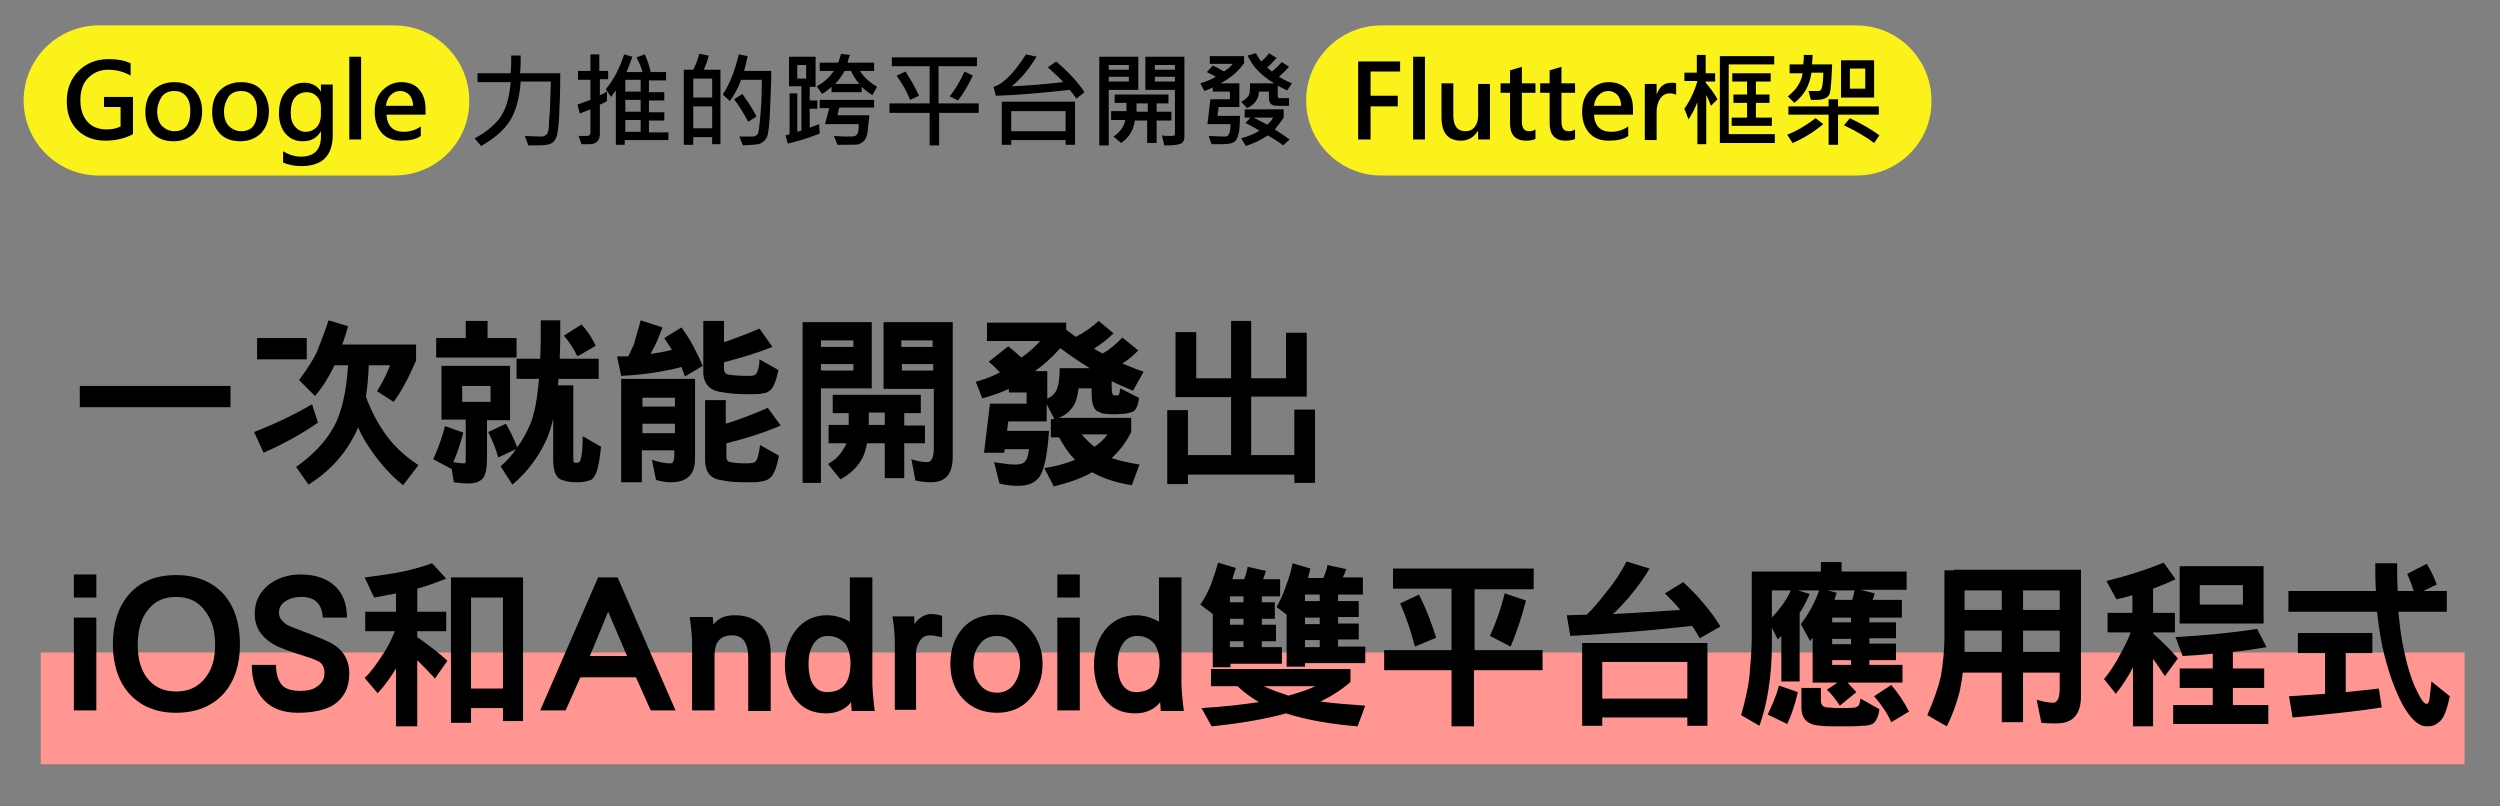 <?xml version="1.0" encoding="utf-8"?>
<!-- Generator: Adobe Illustrator 24.1.2, SVG Export Plug-In . SVG Version: 6.00 Build 0)  -->
<svg version="1.1" id="圖層_1" xmlns="http://www.w3.org/2000/svg" xmlns:xlink="http://www.w3.org/1999/xlink" x="0px" y="0px"
	 viewBox="0 0 423 136.4" style="enable-background:new 0 0 423 136.4;" xml:space="preserve">
<rect x="0" y="0" width="423" height="136.4" fill="#808080" stroke="none"/>
<style type="text/css">
	.st0{fill:#FF9692;}
	.st1{fill:#FBF11B;}
</style>
<rect x="6.9" y="110.4" class="st0" width="410.1" height="18.9"/>
<g>
	<path d="M13.5,65.3H39v3.6H13.5V65.3z"/>
	<path d="M52.8,68.4l1,3.1c-2.7,1.9-5.8,3.6-9.2,5.1L43,73.1C46.8,71.6,50.1,70,52.8,68.4z M43.5,57.2h8.4v3.6h-8.4V57.2z
		 M55.6,54.2l3.3,1c-0.3,1-0.6,2.1-1,3.1h12.5V61c-1.2,2.8-2.4,5.1-3.8,7l-2.8-1.8c0.8-1.3,1.6-2.8,2.2-4.4h-3.6
		c-0.1,1.9-0.2,3.7-0.5,5.3c0.9,2.4,1.9,4.3,3,5.9c1.4,2.1,3.3,4,5.9,5.7l-2.6,3.4c-2-1.6-3.8-3.6-5.4-5.9c-0.8-1.2-1.6-2.4-2.2-3.9
		c-0.3,0.8-0.7,1.5-1.1,2.2c-1.7,3-4.1,5.5-7.3,7.5l-2.1-3c2.7-1.9,4.9-4.1,6.4-6.8c1.3-2.4,2.1-5.8,2.4-10.4h-2.3
		c-0.9,1.9-2,3.7-3.3,5.2l-2.7-2.7c1.2-1.6,2.2-3.1,3-4.7C54.3,57.8,55,56,55.6,54.2z"/>
	<path d="M74.8,61.9h11.5v9.2h-3.9v6.3c0,1.7-0.2,2.8-0.6,3.4c-0.5,0.7-1.4,1-2.6,1c-0.8,0-1.6-0.1-2.4-0.2l-0.4-2.4
		c0,0.1,0,0.1-0.1,0.1l-3-1.6c0.9-1.9,1.5-3.8,2-5.6l3.1,1.1c-0.5,1.9-1.1,3.6-1.7,5c0.6,0.1,1.2,0.2,1.9,0.2c0.1,0,0.2-0.1,0.2-0.4
		c0-0.3,0-0.8,0-1.5v-5.5h-4.1V61.9z M78.9,54.3h3.6v2.9h4.9v3.3H73.8v-3.3h5V54.3z M78.2,68h4.8v-2.7h-4.8V68z M85.6,71.7
		c0.7,1.2,1.4,2.6,1.9,4c0.9-1.2,1.6-2.5,2.2-3.9c0.7-1.6,1.2-4.2,1.5-7.7h-3.8v-3.4h4c0.1-1.9,0.1-4.1,0.1-6.5h3.3
		c0,2.4,0,4.5-0.1,6.5h6.6v3.4h-6.8c0,0.4-0.1,0.7-0.1,1.1h2.6v12c0,0.6,0,1,0.1,1c0.1,0.1,0.2,0.1,0.4,0.1c0.4,0,0.6-0.1,0.7-0.4
		c0.1-0.3,0.2-0.8,0.3-1.6c0-0.5,0.1-1.4,0.1-2.5l3.1,1.8c-0.3,2.9-0.7,4.6-1.3,5.2c-0.1,0.3-0.5,0.5-1.1,0.6
		c-0.3,0.1-0.9,0.2-1.8,0.2c-0.9,0-1.6-0.1-2.1-0.3c-1.2-0.2-1.8-1.3-1.8-3.5v-7c-0.3,1.4-0.7,2.5-1,3.3c-1.4,3.1-3.3,5.7-5.9,7.9
		l-2-3.1c1-0.9,1.9-1.8,2.6-2.9l-3,1.4c-0.4-1.5-1-2.9-1.7-4.3L85.6,71.7z M98.4,54.9c1,1.1,1.8,2.3,2.4,3.6l-3.1,1.8
		c-0.6-1.2-1.3-2.4-2.3-3.5L98.4,54.9z"/>
	<path d="M108.4,54.2l3.7,1.2c-0.4,1.1-0.9,2.3-1.5,3.5c-0.2,0.3-0.4,0.7-0.5,1c1.2-0.2,2.4-0.4,3.6-0.7c-0.4-0.7-0.9-1.3-1.3-2
		l2.9-1.8c1.5,2,2.6,4.2,3.6,6.5l-3,1.8c-0.2-0.5-0.4-1.1-0.6-1.6c-3,0.8-6.4,1.3-10.2,1.5l-0.7-3.3c0.6,0,1.3,0,1.9,0
		c0.3-0.7,0.7-1.4,1-2.1C107.6,56.8,108.1,55.5,108.4,54.2z M117.6,64.1v13.6c0,2.6-1.4,3.9-4.1,3.9c-0.7,0-1.5-0.1-2.5-0.4
		l-0.7-3.4c1.2,0.4,2.2,0.6,3.2,0.6c0.4,0,0.6-0.5,0.6-1.6v-0.6h-5.5v5.4h-3.5V64.1H117.6z M108.7,68.8h5.5v-1.5h-5.5V68.8z
		 M108.7,73.3h5.5v-1.6h-5.5V73.3z M119.1,54.3h3.4v3.6c2.1-0.7,4.1-1.5,6-2.3l2.2,3.1c-2.5,1-5.2,1.8-8.2,2.6v1.1c0,0.6,0.3,1,1,1
		c0.4,0.1,1.5,0.2,3.2,0.2c0.7,0,1.1-0.1,1.2-0.3c0.2-0.2,0.3-0.5,0.4-0.9c0.1-0.3,0.2-0.9,0.2-1.6l3.2,1.8c-0.4,2-0.9,3.2-1.6,3.6
		c-0.2,0.2-0.6,0.3-1.3,0.4c-0.3,0.1-1,0.1-2.2,0.1c-1.8,0-3.1-0.1-4.1-0.3c-2.4-0.2-3.5-1.4-3.5-3.5V54.3z M119.3,67.7h3.5v4
		c2.5-0.8,4.9-1.7,7.1-2.7l2.2,3c-2.8,1.2-5.9,2.2-9.2,3v2.2c0,0.7,0.3,1,0.8,1c0.4,0.1,1.2,0.2,2.5,0.2c0.9,0,1.5-0.1,1.6-0.3
		c0.2-0.2,0.4-0.5,0.5-1.1c0.1-0.4,0.2-0.9,0.3-1.7l3.2,1.8c-0.4,2.2-1,3.5-1.7,3.9c-0.2,0.2-0.7,0.4-1.5,0.5
		c-0.4,0.1-1.2,0.1-2.5,0.1c-1.6,0-2.8-0.1-3.7-0.3c-2.1-0.2-3.1-1.3-3.1-3.5V67.7z"/>
	<path d="M147.5,54.5v11.2h-8.6v16h-3.1V54.5H147.5z M138.9,58.7h5.5v-1.1h-5.5V58.7z M138.9,62.7h5.5v-1.1h-5.5V62.7z M140.9,66.8
		h14.9v3.1H153v2.1h3.5V75H153v5.9h-3.3V75h-3c-0.2,1.1-0.5,2.1-1,2.9c-0.9,1.4-2,2.4-3.5,3.2l-2.1-2.6c1.2-0.7,2.1-1.5,2.7-2.7
		c0.2-0.2,0.3-0.5,0.4-0.8h-3v-3.1h3.4c0-0.2,0-0.4,0-0.5c0-0.1,0-0.6,0-1.5h-2.7V66.8z M149.7,71.9v-2.1h-2.7c0,1,0,1.7,0,2.1
		H149.7z M151,54.5h10.2v22.8c0,2.9-1.2,4.3-3.7,4.3c-0.8,0-1.6-0.1-2.6-0.3l-0.7-3.6c1,0.3,1.9,0.5,2.7,0.5c0.7,0,1.1-0.8,1.1-2.3
		V65.8h-8.5V54.5H151z M152.5,58.7h5.3v-1.1h-5.3V58.7z M157.9,62.7v-1.1h-5.3v1.1H157.9z"/>
	<path d="M170.6,58.6c0.7,0.6,1.5,1.2,2.2,1.9c1.2-0.8,2.2-1.7,3.2-2.8H167v-3.1h13.4v1.2c0.5,0.4,1.1,0.8,1.6,1.2
		c1.4-0.7,2.7-1.6,3.9-2.7l2.5,2.1c-1,1-2.1,1.8-3.3,2.6c0.5,0.3,1,0.6,1.5,0.8c1.2-0.7,2.3-1.6,3.3-2.7l2.7,2.2
		c-0.8,0.8-1.7,1.6-2.7,2.2c1.2,0.5,2.4,1,3.6,1.4l-1.8,3.2c-1.2-0.5-2.4-1-3.6-1.6v1c0,0.8,0.1,1.2,0.2,1.3
		c0.1,0.1,0.2,0.1,0.4,0.1c0.1,0,0.3,0,0.4,0c0.1,0,0.2-0.1,0.2-0.1c0.1-0.1,0.2-0.5,0.2-1.1l3.2,1.6c-0.1,1.3-0.5,2.1-1.1,2.4
		c-0.4,0.1-0.7,0.2-1.2,0.3c-0.6,0-1.2,0.1-1.7,0.1c-1.5,0-2.4-0.1-2.7-0.4c-0.9-0.2-1.3-1.3-1.3-3.2v-0.8h-2.2
		c-0.2,1.5-0.5,2.6-1.1,3.3c-0.5,0.7-1.2,1.3-2.3,1.7h12.3v2.4c-0.9,1.8-2,3.2-3.3,4.4c1.4,0.5,2.9,0.8,4.7,1.1l-1.3,3.5
		c-2.5-0.4-4.8-1.1-6.7-2.2c-1.9,1.1-4.1,1.8-6.5,2.4l-1.6-3.1c2-0.3,3.7-0.8,5.2-1.4c-1-1-1.9-2.3-2.7-3.8h-1.4v-3.1h0.6l-1.3-2.5
		v2.9h-6.5l-0.2,1.6h7.1c-0.3,4.3-0.9,7-1.8,8c-0.8,0.9-1.9,1.3-3.4,1.3c-1,0-2-0.1-3.2-0.4l-0.9-3.6c1.4,0.2,2.5,0.4,3.5,0.4
		c0.7,0,1.2-0.1,1.5-0.3c0.5-0.4,0.8-1.1,0.9-2.3h-4.1l-0.1,0.6h-3.4l1-8.3h6.2v-1.9h-3v-0.6c-1.5,0.7-3,1.2-4.5,1.6l-1.1-2.8
		c1.4-0.4,2.8-0.9,4.1-1.6c-0.6-0.6-1.2-1.2-1.9-1.8L170.6,58.6z M177.1,67.5c0.7-0.3,1.2-0.7,1.5-1.2c0.4-0.6,0.7-2,0.7-4h5.1
		c-1.8-1.1-3.4-2.2-5-3.4c-1.4,1.6-2.9,2.9-4.3,3.9h2.1V67.5z M183,73.5c0.7,0.8,1.4,1.5,2.2,2.1c0.9-0.6,1.6-1.3,2.2-2.1H183z"/>
	<path d="M198.9,56.2h3.5V64h5.9v-9.7h3.4V64h5.9v-7.7h3.5v10.8h-9.4V77h7.3v-7.7h3.5v12.4H219v-1.4h-18v1.6h-3.5V69.4h3.5V77h7.3
		v-9.8h-9.4V56.2z"/>
	<path d="M12.5,101.1v-3.9h3.8v3.9H12.5z M16.3,120.2h-3.8v-15.7h3.8V120.2z"/>
	<path d="M29.8,120.6c-3.4,0-6-1.1-8-3.3c-1.8-2.1-2.7-4.9-2.7-8.3c0-3.5,0.9-6.3,2.7-8.4c1.9-2.2,4.6-3.3,8-3.3
		c3.4,0,6.1,1.1,8.1,3.3c1.8,2.1,2.7,4.9,2.7,8.4c0,3.5-0.9,6.2-2.7,8.3C35.9,119.5,33.2,120.6,29.8,120.6z M29.8,101
		c-2.2,0-3.8,0.8-5,2.5c-1,1.4-1.5,3.3-1.5,5.6c0,2.3,0.5,4.1,1.5,5.5c1.2,1.6,2.8,2.4,5,2.4c2.2,0,3.8-0.8,5-2.4
		c1.1-1.4,1.6-3.2,1.6-5.5c0-2.3-0.5-4.1-1.6-5.6C33.6,101.8,32,101,29.8,101z"/>
	<path d="M50.4,120.6c-2.5,0-4.4-0.7-5.8-2.2c-1.3-1.4-2-3.3-2-5.9h4.1c0,1.6,0.4,2.7,1,3.4c0.6,0.7,1.7,1,3.2,1
		c1.1,0,2-0.2,2.7-0.7c0.9-0.6,1.3-1.3,1.3-2.4c0-0.8-0.3-1.5-1-1.9c-0.4-0.2-1.1-0.5-2.1-0.8c-2.9-0.9-4.8-1.6-5.7-2.2
		c-2-1.2-3-2.9-3-5c0-2.1,0.8-3.7,2.4-5c1.5-1.1,3.2-1.7,5.3-1.7c2.4,0,4.3,0.6,5.7,1.8c1.5,1.3,2.2,3.1,2.2,5.5h-4.1
		c-0.1-2.3-1.3-3.5-3.6-3.5c-1,0-1.8,0.2-2.5,0.6c-0.9,0.5-1.3,1.2-1.3,2.1c0,0.8,0.5,1.5,1.5,2.1c0.1,0.1,1,0.4,2.5,1
		c2.9,1.1,4.6,1.8,5.3,2.3c1.7,1.1,2.6,2.7,2.6,4.8c0,2.5-0.9,4.2-2.7,5.4C55.1,120.1,53,120.6,50.4,120.6z"/>
	<path d="M73.1,95.3l2.4,2.6c-1.5,0.6-3.1,1.2-4.9,1.7v3.9h4.9v3.3h-4.9v1c2,1.4,3.7,2.7,5.1,4l-2.1,3c-1-1.1-2-2.1-3-3.1v11.2H67
		v-9.8c-0.9,1.5-1.9,2.9-3.1,4.2l-2.2-2.6c1.1-1,2.1-2.5,3.3-4.3c0.7-1.1,1.3-2.3,1.8-3.6h-5v-3.3H67v-3.1c-1.2,0.2-2.4,0.5-3.7,0.7
		l-1.6-3.4c2.4-0.3,4.6-0.6,6.5-1C70.1,96.3,71.7,95.8,73.1,95.3z M88.5,97.7V122h-3.4v-2.2h-5.4v2.5h-3.4V97.7H88.5z M79.7,116.5
		h5.4v-15.4h-5.4V116.5z"/>
	<path d="M110.1,120.2l-2.5-5.6h-9.4l-2.5,5.6h-4.3l9.8-22.5h3.3l9.8,22.5H110.1z M102.9,103.5l-3.1,7.5h6.3L102.9,103.5z"/>
	<path d="M126.6,120.2v-8.9c0-2.5-0.9-3.8-2.7-3.8c-2,0-3,1.1-3,3.4v9.3h-3.8v-11.6c0-0.6-0.1-2-0.4-4.2h3.9l0.1,1.3
		c0.8-1.1,2-1.6,3.6-1.6c2,0,3.5,0.6,4.6,1.8c1,1.2,1.5,2.7,1.5,4.7v9.7H126.6z"/>
	<path d="M144.1,120.3l-0.1-1.5c-0.9,1.2-2.4,1.9-4.2,1.9c-2.3,0-4-0.8-5.3-2.5c-1.1-1.5-1.7-3.4-1.7-5.7c0-2.3,0.6-4.2,1.8-5.8
		c1.3-1.7,3.1-2.6,5.3-2.6c1.4,0,2.7,0.4,3.9,1.1v-7.5h3.8v18.2c0,0.4,0.1,1.9,0.4,4.4H144.1z M140.1,107.6c-1.1,0-2,0.5-2.6,1.6
		c-0.5,0.9-0.7,1.9-0.7,3.1c0,1.3,0.2,2.4,0.6,3.2c0.6,1.1,1.4,1.6,2.5,1.6c2.7,0,4-1.6,4-4.9c0-1.3-0.3-2.3-0.8-3.2
		C142.3,108.1,141.3,107.6,140.1,107.6z"/>
	<path d="M157.4,107.5c-0.8,0-1.4,0.3-1.8,1c-0.4,0.6-0.6,1.2-0.6,2v9.6h-3.6v-11.6c0-0.9-0.1-2.3-0.4-4.2h3.7v1.3
		c0.8-1.1,1.8-1.7,2.8-1.7c0.6,0,1.3,0.1,1.9,0.3v3.6C158.6,107.7,157.9,107.5,157.4,107.5z"/>
	<path d="M168.7,120.6c-2.4,0-4.3-0.8-5.8-2.4c-1.4-1.5-2.1-3.5-2.1-5.9c0-2.4,0.7-4.4,2.1-6c1.4-1.6,3.3-2.3,5.7-2.3
		c2.4,0,4.2,0.8,5.6,2.4c1.4,1.6,2.2,3.5,2.2,5.9c0,2.4-0.7,4.3-2.1,5.9C172.9,119.8,171,120.6,168.7,120.6z M168.7,107.6
		c-1.3,0-2.3,0.5-3,1.5c-0.7,0.9-1,2-1,3.3c0,1.3,0.3,2.4,1,3.3c0.7,1,1.7,1.5,3,1.5c1.2,0,2.2-0.5,2.9-1.5c0.6-0.9,1-2,1-3.2
		c0-1.3-0.3-2.4-1-3.3C170.9,108.1,169.9,107.6,168.7,107.6z"/>
	<path d="M178.9,101.1v-3.9h3.8v3.9H178.9z M182.7,120.2h-3.8v-15.7h3.8V120.2z"/>
	<path d="M196.4,120.3l-0.1-1.5c-0.9,1.2-2.4,1.9-4.2,1.9c-2.3,0-4-0.8-5.3-2.5c-1.1-1.5-1.7-3.4-1.7-5.7c0-2.3,0.6-4.2,1.8-5.8
		c1.3-1.7,3.1-2.6,5.3-2.6c1.4,0,2.7,0.4,3.9,1.1v-7.5h3.8v18.2c0,0.4,0.1,1.9,0.4,4.4H196.4z M192.4,107.6c-1.1,0-2,0.5-2.6,1.6
		c-0.5,0.9-0.7,1.9-0.7,3.1c0,1.3,0.2,2.4,0.6,3.2c0.6,1.1,1.4,1.6,2.5,1.6c2.7,0,4-1.6,4-4.9c0-1.3-0.3-2.3-0.8-3.2
		C194.6,108.1,193.7,107.6,192.4,107.6z"/>
	<path d="M206.1,95.2l3,0.9c-0.2,0.6-0.4,1.3-0.6,1.9h2c0.3-0.7,0.5-1.4,0.6-2.1l3.1,0.7c-0.2,0.5-0.3,1-0.5,1.4h2.9v2.9h-3.1v1h2.2
		v2.8h-2.2v1h2.4v2.8h-2.4v1h3.4v2.8h-8.7v0.6h-3v-9l-2.1-1.6c0.7-1,1.3-2.2,1.8-3.4C205.4,97.5,205.8,96.3,206.1,95.2z
		 M204.9,113.2h23.6v2.2c-1.5,1.3-3.2,2.4-5.1,3.3c2.2,0.3,4.8,0.5,7.6,0.7l-1.3,3.5c-4.7-0.4-8.7-1.1-12.1-2.2
		c-3.6,1-7.8,1.7-12.6,2.2l-1.7-3.1c3.7-0.2,6.9-0.6,9.7-1c-1.3-0.8-2.5-1.6-3.6-2.7h-4.5V113.2z M210.4,101.9v-1h-2.3v1H210.4z
		 M210.4,105.7v-1h-2.3v1H210.4z M208.1,109.5h2.3v-1h-2.3V109.5z M213.8,116.1c1.3,0.6,2.7,1.1,4.2,1.6c1.8-0.5,3.3-1,4.6-1.6
		H213.8z M218.7,95.3l3,0.9c-0.1,0.6-0.3,1.1-0.4,1.6h2.6c0.3-0.7,0.6-1.4,0.7-2.2l3.2,0.7c-0.2,0.5-0.4,1-0.6,1.4h3.4v2.9h-4.2v1.1
		h3.5v2.7h-3.5v1.1h3.5v2.7h-3.5v1.2h4.6v2.8h-10.2v0.6h-3.1V104l-1.7-1.3c0.6-1.1,1.2-2.3,1.6-3.6
		C218.1,97.8,218.5,96.5,218.7,95.3z M223.3,101.7v-1.1h-2.5v1.1H223.3z M223.3,105.6v-1.1h-2.5v1.1H223.3z M220.8,109.5h2.5v-1.2
		h-2.5V109.5z"/>
	<path d="M235.7,96.2h23.8v3.5h-10v10.3H261v3.4h-11.6v9.5h-3.8v-9.5h-11.4v-3.4h11.4V99.6h-9.9V96.2z M240.1,100.6
		c1.1,2.2,2.1,4.7,2.9,7.3l-3.6,1.5c-0.7-2.7-1.5-5.1-2.5-7.3L240.1,100.6z M254.6,100.4l3.6,1.2c-0.8,3.1-1.7,5.7-2.6,7.8l-3.5-1.8
		C253.2,105.2,254,102.8,254.6,100.4z"/>
	<path d="M275.2,95l3.9,1.2c-0.9,1.6-2.1,3.2-3.6,5c-0.9,1-1.7,1.9-2.6,2.7c4.2-0.2,8-0.5,11.4-0.7c-0.8-1-1.7-1.9-2.6-2.8l3.1-1.9
		c2.6,2.4,4.7,4.9,6.3,7.5l-3.5,2c-0.4-0.7-0.8-1.4-1.3-2.1c-6.2,0.7-13.1,1.3-20.6,1.7l-0.6-3.5c1.2,0,2.3-0.1,3.4-0.1
		c1.2-1.2,2.2-2.4,3.2-3.7C273.2,98.5,274.3,96.8,275.2,95z M288.9,108.8v14h-3.4v-1.4h-14.4v1.4h-3.4v-14H288.9z M271.1,118.2h14.4
		V112h-14.4V118.2z"/>
	<path d="M299.8,106.2v3c0,2.6-0.2,5.2-0.6,7.6c-0.3,2-0.8,4-1.5,6l-3.1-1.8c0.7-2.5,1.2-4.7,1.4-6.5c0.2-2.3,0.4-4.5,0.4-6.8V96.7
		h11.7v-1.6h3.5v1.6h11v3.1h-7.8l2.4,0.6c-0.1,0.4-0.2,0.8-0.4,1.1h5v3h-5.5v0.8h4.5v2.7h-4.5v0.9h4.5v2.8h-4.5v0.8h5.6v3h-9.3
		c0.5,0.5,1,1.1,1.5,1.6l-2.8,2.3c-0.6-0.9-1.3-1.9-2.2-2.7l1.8-1.2h-4.2v-7.6c-0.2,0.2-0.3,0.4-0.4,0.6l-1.6-2.9
		c1.4-1.8,2.4-3.7,3.1-5.7h-3.6l2,0.6c-0.5,1.1-1,2.2-1.7,3.2v11.6h-3.1v-7.7c-0.2,0.2-0.4,0.4-0.6,0.6L299.8,106.2z M301,116
		l3.2,1.1c-0.5,2.2-1.1,3.9-1.8,5.4l-3.3-1.6C299.9,119.2,300.6,117.6,301,116z M303,99.9h-3.2v4.6C301.2,103,302.3,101.5,303,99.9z
		 M304.8,116.4h3.3v2.2c0,0.7,0.4,1.1,1.2,1.1c0.4,0,0.9,0.1,1.5,0.1c1.7,0,2.8,0,3.1-0.1c0.3-0.1,0.5-0.2,0.6-0.4
		c0.1-0.1,0.2-0.5,0.3-1.1l3.2,1.8c-0.2,1.3-0.6,2.2-1.2,2.5c-0.4,0.2-1,0.3-1.8,0.3c-0.5,0.1-1.9,0.1-4.2,0.1c-1,0-1.9,0-2.7-0.1
		c-2.2-0.1-3.3-1.1-3.3-3.1V116.4z M313.8,99.9h-4.6l1.6,0.4c-0.2,0.4-0.3,0.8-0.4,1.2h3l0,0C313.6,100.9,313.7,100.4,313.8,99.9z
		 M313.2,105.3v-0.8H310v0.8H313.2z M313.2,109v-0.9H310v0.9H313.2z M313.2,112.5v-0.8H310v0.8H313.2z M320,115.9
		c1.2,1.4,2.2,2.9,3,4.5l-3,1.8c-0.7-1.6-1.7-3-2.9-4.4L320,115.9z"/>
	<path d="M330.6,96.4h21.5v21.4c0,3.1-1.4,4.6-4.1,4.6c-0.8,0-1.6,0-2.6-0.1l-0.8-3.9c1,0.3,2,0.5,2.8,0.5c0.7,0,1.1-0.8,1.1-2.4
		v-2.7h-6.2v8.4h-3.6v-8.4h-6.6c-0.1,1-0.3,2.1-0.5,3.1c-0.5,2-1.2,4-2.2,6l-3.3-1.9c1.1-2.5,1.9-4.8,2.3-6.6
		c0.4-2.3,0.6-4.6,0.6-6.9v-11H330.6z M332.4,103.2h6.3v-3.3h-6.3V103.2z M332.4,110.3h6.3v-3.6h-6.3v2.5
		C332.4,109.5,332.4,109.9,332.4,110.3z M342.3,99.9v3.3h6.2v-3.3H342.3z M342.3,106.7v3.6h6.2v-3.6H342.3z"/>
	<path d="M366.1,95.2l2,2.8c-1.2,0.6-2.5,1.1-3.8,1.6v4.1h3.7v3.3h-3.7v0.2c1.6,1.4,3,2.8,4.2,4.2l-2.2,3c-0.7-1-1.3-2-2-2.9v11.4
		h-3.4v-10c-0.8,1.6-1.8,3.1-2.9,4.5l-2-2.5c0.9-1.1,1.9-2.5,2.9-4.5c0.6-1.1,1.2-2.2,1.6-3.4h-3.9v-3.3h4.2v-3
		c-0.9,0.3-1.8,0.5-2.7,0.7l-1.7-3.1C359.7,97.5,362.9,96.5,366.1,95.2z M381.9,106.4l1.6,3.1c-1.8,0.3-3.7,0.6-5.7,0.8v2.8h5.3v3.3
		h-5.3v2.9h6v3.2h-16.1v-3.2h6.7v-2.9h-5.6v-3.3h5.6v-2.5c-1.7,0.2-3.4,0.3-5.1,0.4l-1.2-3.2C373,107.5,377.6,107.1,381.9,106.4z
		 M368.8,95.8H383v9.7h-14.2V95.8z M372.2,102.3h7.3V99h-7.3V102.3z"/>
	<path d="M387.3,100H402c-0.1-1.5-0.1-3.1-0.1-4.7h3.7c0,1.7,0,3.2,0.1,4.7h2.7c-0.3-1-0.7-2-1.1-2.9l3.3-1.7
		c0.7,1.1,1.2,2.2,1.7,3.5L410,100h4v3.5h-8.2c0.2,2,0.4,3.7,0.7,5.3c0.7,3.6,1.5,6.4,2.6,8.4c0.6,1.3,1.1,1.9,1.5,1.9
		c0.2,0,0.3-0.2,0.4-0.5c0.1-0.4,0.2-1.5,0.4-3.3l3.1,2.5c-0.5,2.5-1.1,4-2,4.5c-0.4,0.4-1,0.6-1.9,0.6c-1.2,0-2.3-0.9-3.5-2.7
		c-1.4-2.2-2.6-5.3-3.6-9.1c-0.6-2.3-1-4.8-1.3-7.6h-15V100z M388.7,107.1h12.7v3.4h-4.5v6.6c2-0.2,3.9-0.4,5.6-0.6l0.5,3.2
		c-4.5,0.7-9.5,1.2-15.1,1.7l-0.6-3.6c2.2-0.1,4.2-0.3,6.1-0.4v-6.9h-4.6V107.1z"/>
</g>
<path class="st1" d="M66.7,29.7h-50C9.7,29.7,4,24,4,17v0C4,10,9.7,4.3,16.7,4.3h50c7,0,12.7,5.7,12.7,12.7v0
	C79.5,24,73.8,29.7,66.7,29.7z"/>
<path class="st1" d="M314.1,29.7h-80.4c-7,0-12.7-5.7-12.7-12.7v0c0-7,5.7-12.7,12.7-12.7h80.4c7,0,12.7,5.7,12.7,12.7v0
	C326.9,24,321.2,29.7,314.1,29.7z"/>
<g>
	<path d="M22.5,22.7c-1.3,0.7-2.9,1.1-4.6,1.1c-2,0-3.6-0.6-4.8-1.8c-1.2-1.2-1.8-2.8-1.8-4.9c0-2.1,0.7-3.8,2-5.1
		c1.3-1.3,3-2,5.1-2c1.4,0,2.6,0.2,3.7,0.7v2.1c-1-0.6-2.3-1-3.8-1c-1.4,0-2.5,0.5-3.4,1.4c-0.9,0.9-1.3,2.2-1.3,3.7
		c0,1.6,0.4,2.8,1.2,3.7c0.8,0.9,1.9,1.3,3.3,1.3c0.9,0,1.7-0.2,2.3-0.5v-3.3h-2.8v-1.7h4.9V22.7z"/>
	<path d="M24.6,19c0-1.6,0.4-2.8,1.3-3.7c0.9-0.9,2.1-1.4,3.6-1.4c1.4,0,2.6,0.4,3.4,1.3s1.3,2.1,1.3,3.6c0,1.5-0.4,2.7-1.3,3.7
		c-0.9,0.9-2.1,1.4-3.5,1.4c-1.5,0-2.6-0.4-3.5-1.3C25,21.6,24.6,20.5,24.6,19z M26.6,18.9c0,1,0.3,1.9,0.8,2.4s1.2,0.9,2.1,0.9
		c1.8,0,2.7-1.1,2.7-3.4c0-1.1-0.2-1.9-0.7-2.5c-0.5-0.6-1.1-0.9-2-0.9s-1.6,0.3-2.1,0.9C26.9,17.1,26.6,17.9,26.6,18.9z"/>
	<path d="M35.9,19c0-1.6,0.4-2.8,1.3-3.7c0.9-0.9,2.1-1.4,3.6-1.4c1.4,0,2.6,0.4,3.4,1.3s1.3,2.1,1.3,3.6c0,1.5-0.4,2.7-1.3,3.7
		c-0.9,0.9-2.1,1.4-3.5,1.4c-1.5,0-2.6-0.4-3.5-1.3C36.3,21.6,35.9,20.5,35.9,19z M37.9,18.9c0,1,0.3,1.9,0.8,2.4s1.2,0.9,2.1,0.9
		c1.8,0,2.7-1.1,2.7-3.4c0-1.1-0.2-1.9-0.7-2.5c-0.5-0.6-1.1-0.9-2-0.9s-1.6,0.3-2.1,0.9C38.2,17.1,37.9,17.9,37.9,18.9z"/>
	<path d="M56.3,22.8c0,3.6-1.8,5.3-5.3,5.3c-1.2,0-2.2-0.2-3.1-0.6v-1.9c1,0.6,2,0.9,3,0.9c2.2,0,3.4-1.1,3.4-3.4v-0.9h0
		c-0.7,1.2-1.7,1.7-3.1,1.7c-1.2,0-2.1-0.4-2.9-1.3c-0.7-0.8-1.1-2-1.1-3.4c0-1.6,0.4-2.9,1.2-3.8s1.8-1.4,3.1-1.4
		c1.2,0,2.2,0.5,2.8,1.5h0v-1.2h2V22.8z M54.3,18.1c0-0.7-0.2-1.3-0.7-1.8c-0.5-0.5-1-0.7-1.7-0.7c-0.8,0-1.5,0.3-2,0.9
		c-0.5,0.6-0.7,1.5-0.7,2.6c0,1,0.2,1.7,0.7,2.3c0.5,0.6,1.1,0.9,1.8,0.9c0.8,0,1.4-0.3,1.9-0.8c0.5-0.6,0.7-1.3,0.7-2.1V18.1z"/>
	<path d="M59.1,23.6v-14h2v14H59.1z"/>
	<path d="M71.9,19.4h-6.5c0.1,1.9,1.1,2.9,2.9,2.9c1.1,0,2-0.3,2.9-0.9V23c-0.8,0.6-2,0.8-3.3,0.8c-1.4,0-2.5-0.4-3.3-1.3
		c-0.8-0.9-1.2-2.1-1.2-3.6c0-1.5,0.4-2.7,1.3-3.6s1.9-1.4,3.2-1.4c1.3,0,2.3,0.4,3,1.2c0.7,0.8,1.1,1.9,1.1,3.3V19.4z M69.9,18
		c0-0.8-0.2-1.4-0.6-1.9c-0.4-0.4-0.9-0.7-1.6-0.7c-0.6,0-1.1,0.2-1.6,0.7s-0.7,1.1-0.8,1.8H69.9z"/>
	<path d="M94.8,12.2c0,3.1-0.1,5.7-0.2,7.6s-0.3,3.1-0.5,3.5c-0.2,0.5-0.5,0.8-0.9,1s-1.2,0.3-2.6,0.3c-0.4,0-0.8,0-1.2,0l-0.6-1.6
		c0.6,0,1.5,0.1,2.9,0.1c0.2,0,0.4-0.1,0.6-0.2c0.2-0.1,0.3-0.3,0.4-0.5c0.1-0.2,0.2-0.8,0.2-2c0.1-1.1,0.2-2.3,0.2-3.4l0.1-3.2
		h-5.1c-0.2,2.8-0.8,5-1.8,6.6s-2.6,3-4.9,4.3l-1.1-1.3c1.6-0.8,3-1.9,4.1-3.2c1.1-1.4,1.8-3.5,2-6.3h-5.6v-1.5h5.6
		c0.1-0.9,0.1-1.9,0.1-3h1.6c0,0.9,0,1.9-0.1,3H94.8z"/>
	<path d="M103,13.4h-1.5v2.7c0.3-0.1,0.7-0.3,1.2-0.6l0,1.6c-0.5,0.3-0.9,0.5-1.2,0.6v4.9c0,1.2-0.6,1.8-1.8,1.8l-1.3,0L97.9,23
		c0.3,0,0.6,0,0.9,0c0.5,0,0.8,0,0.9-0.1c0.1-0.1,0.2-0.2,0.2-0.4v-4c-0.7,0.3-1.3,0.5-1.8,0.7l-0.4-1.5c0.6-0.2,1.3-0.5,2.2-0.8
		v-3.4h-2.1V12h2.1V9.2h1.5V12h1.5V13.4z M113.1,23.7h-7.4v0.8h-1.5v-9.2c-0.4,0.5-0.6,0.8-0.8,1.1l-0.9-1.3
		c1.4-1.7,2.4-3.7,3.1-5.9l1.4,0.4c-0.3,0.8-0.6,1.7-1,2.6h2.7c-0.1-0.5-0.4-1.3-1-2.5l1.4-0.5c0.5,1.1,0.8,2.1,1,3h2.6v1.4h-2.9v2
		h2.6v1.4h-2.6v2h2.6v1.4h-2.6v2h3.3V23.7z M108.4,15.5v-2h-2.6v2H108.4z M108.4,18.9v-2h-2.6v2H108.4z M108.4,22.3v-2h-2.6v2H108.4
		z"/>
	<path d="M122,24.4h-1.5v-1.2h-3.2v1.3h-1.6V11.8h1.6c0.4-0.8,0.8-1.7,1-2.7l1.6,0.3c-0.1,0.6-0.4,1.4-0.8,2.4h2.8V24.4z
		 M120.5,16.5v-3.2h-3.2v3.2H120.5z M120.5,21.7V18h-3.2v3.7H120.5z M130.5,11.9c0,1.7-0.1,3.9-0.2,6.5c-0.1,2.7-0.3,4.3-0.5,4.7
		c-0.2,0.5-0.5,0.8-1,1.1s-1.5,0.3-3.1,0.4l-0.6-1.5l2.3,0c0.2,0,0.5-0.1,0.7-0.3c0.3-0.2,0.4-1.5,0.6-3.8s0.2-4.2,0.2-5.5h-3.5
		c-0.5,1.4-1.2,2.6-1.9,3.6l-1.2-1.1c1.3-2,2.1-4.3,2.7-6.8l1.5,0.3c-0.1,0.6-0.3,1.4-0.6,2.5H130.5z M128,19.7l-1.4,0.9
		c-0.8-1.5-1.6-2.8-2.4-3.8l1.4-0.9C126.7,17.4,127.5,18.7,128,19.7z"/>
	<path d="M138.7,22.6c-2.3,0.9-4.1,1.4-5.4,1.7l-0.4-1.4c0.2,0,0.4-0.1,0.7-0.2v-6.9h1.3v6.5c0.4-0.1,0.6-0.2,0.7-0.2v-7.5h-2.1V9.6
		h4.5v5.1h-1v2.3h1.3v1.4h-1.3v3.2c0.5-0.2,1.1-0.4,1.6-0.6L138.7,22.6z M136.4,13.3V11h-1.5v2.3H136.4z M148.4,14.7l-0.8,1.4
		c-0.6-0.4-1.2-0.8-1.8-1.4v0.9h-5.1v-0.9c-0.6,0.5-1.1,0.9-1.6,1.2l-0.9-1.3c1.3-0.7,2.2-1.6,2.9-2.6h-2.4v-1.4h3.1
		c0.2-0.3,0.3-0.9,0.5-1.5l1.5,0.2c-0.2,0.5-0.3,0.9-0.4,1.3h4.5V12h-2.4C146.1,13,147.1,13.9,148.4,14.7z M148,18.2h-6l-0.3,1.3
		h5.4c-0.1,1-0.2,1.9-0.3,2.8c-0.1,0.8-0.4,1.4-0.7,1.6c-0.3,0.3-0.6,0.4-0.8,0.5s-1.4,0.1-3.6,0.1l-0.6-1.5c0.6,0,1.2,0.1,1.9,0.1
		c1,0,1.6,0,1.7-0.1s0.3-0.2,0.4-0.4c0.1-0.2,0.2-0.8,0.2-1.6h-5.7l0.7-2.7h-1.6v-1.4h9.2V18.2z M145.4,14.2
		c-0.7-0.8-1.1-1.5-1.4-2.2h-1.1c-0.4,0.7-0.9,1.5-1.6,2.2H145.4z"/>
	<path d="M165.7,19.1h-6.8v5.5h-1.6v-5.5h-6.8v-1.6h6.8v-6.3h-6.4V9.7h14.4v1.5h-6.5v6.3h6.8V19.1z M155.5,16.2l-1.5,0.7
		c-0.5-1.3-1.3-2.7-2.3-4.1l1.5-0.7C154,13.3,154.8,14.7,155.5,16.2z M164.6,12.8c-0.8,1.7-1.6,3-2.5,4.2l-1.4-0.7
		c0.8-1,1.7-2.4,2.5-4.2L164.6,12.8z"/>
	<path d="M183.5,15.6l-1.4,1.1c-0.3-0.5-0.7-1-1.1-1.5c-4.5,0.5-8.7,0.9-12.5,1l-0.4-1.5c1.7-0.5,3.5-2.4,5.5-5.5l1.8,0.4
		c-1.2,1.9-2.5,3.6-4.2,5c2.3-0.1,5.2-0.3,8.7-0.7c-0.7-0.8-1.6-1.6-2.6-2.5l1.4-1C180.7,12.1,182.3,13.8,183.5,15.6z M181.9,24.5
		h-1.6v-0.8h-9.2v0.8h-1.6v-7.3h12.4V24.5z M180.3,22.2v-3.4h-9.2v3.4H180.3z"/>
	<path d="M192.6,15.2h-5v9.4H186V9.6h6.6V15.2z M191,11.8V11h-3.4v0.8H191z M191,13.8v-0.8h-3.4v0.8H191z M198.2,20.4h-2.5v3.8h-1.6
		v-3.8h-2.1c-0.2,1.6-0.9,2.8-2.3,3.8l-1.3-1.1c1.1-0.7,1.8-1.7,2-2.8h-2.4v-1.5h2.6v-1.4h-2V16h9.1v1.5h-2v1.4h2.5V20.4z
		 M194.2,18.9v-1.4h-1.9v1.4H194.2z M200.4,23.2c0,0.4-0.1,0.7-0.4,1c-0.3,0.2-1.1,0.4-2.4,0.4c-0.2,0-0.5,0-0.6,0l-0.4-1.7
		c0.4,0.1,0.9,0.1,1.5,0.1c0.3,0,0.5,0,0.6-0.1s0.1-0.2,0.1-0.4v-7.3h-5V9.6h6.6V23.2z M198.8,11.8V11h-3.4v0.8H198.8z M198.8,13.8
		v-0.8h-3.4v0.8H198.8z"/>
	<path d="M210.4,10.8c-0.9,1.3-2.2,2.4-3.9,3.3h3.2v4h-3.5l-0.2,1.5h3.8c0,1.6-0.1,2.7-0.3,3.3s-0.4,1-0.8,1.2
		c-0.4,0.2-1.1,0.3-2.3,0.3c-0.4,0-0.9,0-1.4,0l-0.5-1.4c0.6,0,1.6,0.1,2.9,0.1c0.5,0,0.8-0.7,0.8-2.1h-3.9l0.5-4.2h3.3v-1.3h-2.9
		v-0.7c-0.4,0.2-0.9,0.4-1.4,0.6l-0.7-1.3c0.9-0.3,1.8-0.6,2.6-1.1c-0.4-0.3-0.9-0.5-1.5-0.8l1-1.1c0.5,0.2,1.1,0.5,1.9,1
		c0.6-0.4,1.1-0.8,1.5-1.3h-3.9V9.5h5.8V10.8z M218.6,14.1l-0.8,1.2c-0.6-0.3-1.1-0.5-1.6-0.8v1.8c0,0.2,0.1,0.3,0.3,0.3h1.6v1.3
		H216c-0.8,0-1.3-0.4-1.3-1.3v-1.1H213c0,1.2-0.7,2.2-2,2.8l-1-1.1c0.5-0.2,0.8-0.5,1.1-0.8c0.3-0.3,0.4-0.9,0.4-1.6v-0.7h4.1
		c-2.2-1.3-3.7-2.9-4.5-4.7l1.4-0.4c0.2,0.4,0.5,0.9,0.9,1.4c0.5-0.4,1-0.9,1.3-1.4l1.3,0.8c-0.6,0.7-1.1,1.2-1.6,1.6
		c0.2,0.2,0.4,0.4,0.8,0.7c0.7-0.5,1.2-1.1,1.7-1.6l1.2,0.8c-0.6,0.7-1.2,1.2-1.7,1.7C216.9,13.3,217.6,13.7,218.6,14.1z
		 M218.2,23.6l-1.1,1c-0.7-0.6-1.6-1.1-2.6-1.7c-1,0.7-2.2,1.3-3.7,1.8l-0.8-1.3c1.4-0.4,2.4-0.8,3.1-1.3c-0.9-0.5-1.7-1-2.4-1.3
		l0.9-0.9h-1v-1.4h6.6v1.4c-0.5,0.7-1,1.4-1.5,2C216.6,22.5,217.4,23,218.2,23.6z M215.4,19.9h-3.3c0.8,0.4,1.6,0.8,2.3,1.2
		C214.9,20.7,215.2,20.3,215.4,19.9z"/>
	<path d="M236.9,12.1h-5v4.1h4.6V18h-4.6v5.6h-2.1V10.4h7.1V12.1z"/>
	<path d="M239.1,23.6v-14h2v14H239.1z"/>
	<path d="M252.1,23.6h-2v-1.5h0c-0.7,1.1-1.6,1.7-2.9,1.7c-2.2,0-3.3-1.3-3.3-4v-5.7h2v5.4c0,1.8,0.7,2.7,2,2.7
		c0.7,0,1.2-0.2,1.6-0.7c0.4-0.5,0.6-1.1,0.6-1.9v-5.4h2V23.6z"/>
	<path d="M259.8,23.5c-0.4,0.2-0.9,0.3-1.6,0.3c-1.8,0-2.7-1-2.7-2.9v-5.2h-1.6v-1.6h1.6v-2.2l2-0.6v2.8h2.3v1.6h-2.3v4.8
		c0,0.6,0.1,1,0.3,1.3c0.2,0.3,0.5,0.4,1,0.4c0.4,0,0.7-0.1,1-0.3V23.5z"/>
	<path d="M266.5,23.5c-0.4,0.2-0.9,0.3-1.6,0.3c-1.8,0-2.7-1-2.7-2.9v-5.2h-1.6v-1.6h1.6v-2.2l2-0.6v2.8h2.3v1.6h-2.3v4.8
		c0,0.6,0.1,1,0.3,1.3c0.2,0.3,0.5,0.4,1,0.4c0.4,0,0.7-0.1,1-0.3V23.5z"/>
	<path d="M276.2,19.4h-6.5c0.1,1.9,1.1,2.9,2.9,2.9c1.1,0,2-0.3,2.9-0.9V23c-0.8,0.6-2,0.8-3.3,0.8c-1.4,0-2.5-0.4-3.3-1.3
		c-0.8-0.9-1.2-2.1-1.2-3.6c0-1.5,0.4-2.7,1.3-3.6s1.9-1.4,3.2-1.4c1.3,0,2.3,0.4,3,1.2c0.7,0.8,1.1,1.9,1.1,3.3V19.4z M274.3,18
		c0-0.8-0.2-1.4-0.6-1.9c-0.4-0.4-0.9-0.7-1.6-0.7c-0.6,0-1.1,0.2-1.6,0.7s-0.7,1.1-0.8,1.8H274.3z"/>
	<path d="M283.7,16.1c-0.3-0.2-0.7-0.3-1.2-0.3c-0.7,0-1.2,0.3-1.6,0.9c-0.4,0.6-0.6,1.3-0.6,2.3v4.7h-2v-9.5h2V16h0
		c0.5-1.4,1.3-2,2.5-2c0.4,0,0.6,0,0.8,0.1V16.1z"/>
	<path d="M290.6,16.8l-1.1,1.1c-0.3-0.7-0.5-1.3-0.8-1.8v8.3h-1.5v-7.1c-0.4,1-0.9,2-1.5,2.9l-0.7-1.8c1.1-1.6,1.8-3.2,2.2-4.7H285
		v-1.4h2.1V9.3h1.5v3.1h1.6v1.4h-1.6v0.2C289.4,14.9,290.1,15.9,290.6,16.8z M300.3,24.2h-9.3V9.5h9.2v1.4h-7.7v11.8h7.8V24.2z
		 M299.9,21.3H293v-1.4h2.6v-2.5h-2.3v-1.4h2.3v-2.2h-2.5v-1.4h6.5v1.4h-2.5v2.2h2.3v1.4h-2.3v2.5h2.7V21.3z"/>
	<path d="M308.5,21c-1.7,1.4-3.5,2.5-5.2,3.2l-0.9-1.4c1.5-0.6,3.1-1.5,4.8-2.8L308.5,21z M310,10.8c-0.1,2.6-0.2,4.3-0.4,5
		s-1,1.1-2.2,1.1c-0.3,0-0.7,0-1,0l-0.4-1.5c0.6,0,1.1,0,1.6,0c0.4,0,0.6-0.2,0.7-0.7c0.1-0.5,0.2-1.3,0.2-2.4h-2
		c-0.3,2.1-1.2,3.8-2.9,5.1l-1.1-1.1c1.4-1.1,2.3-2.4,2.5-3.9h-2.2v-1.5h2.3c0.1-0.5,0.1-1.1,0.1-1.6h1.5c0,0.5-0.1,1.1-0.1,1.6H310
		z M317.8,19.4H311v5.1h-1.6v-5.1h-6.8V18h6.8v-1.2h1.6V18h6.9V19.4z M317.1,16.5h-5.6v-6.3h5.6V16.5z M318,22.9l-0.9,1.3
		c-1.3-1-3-2-5.1-3L313,20C315.1,21,316.8,22,318,22.9z M315.6,15v-3.4h-2.6V15H315.6z"/>
</g>
</svg>
